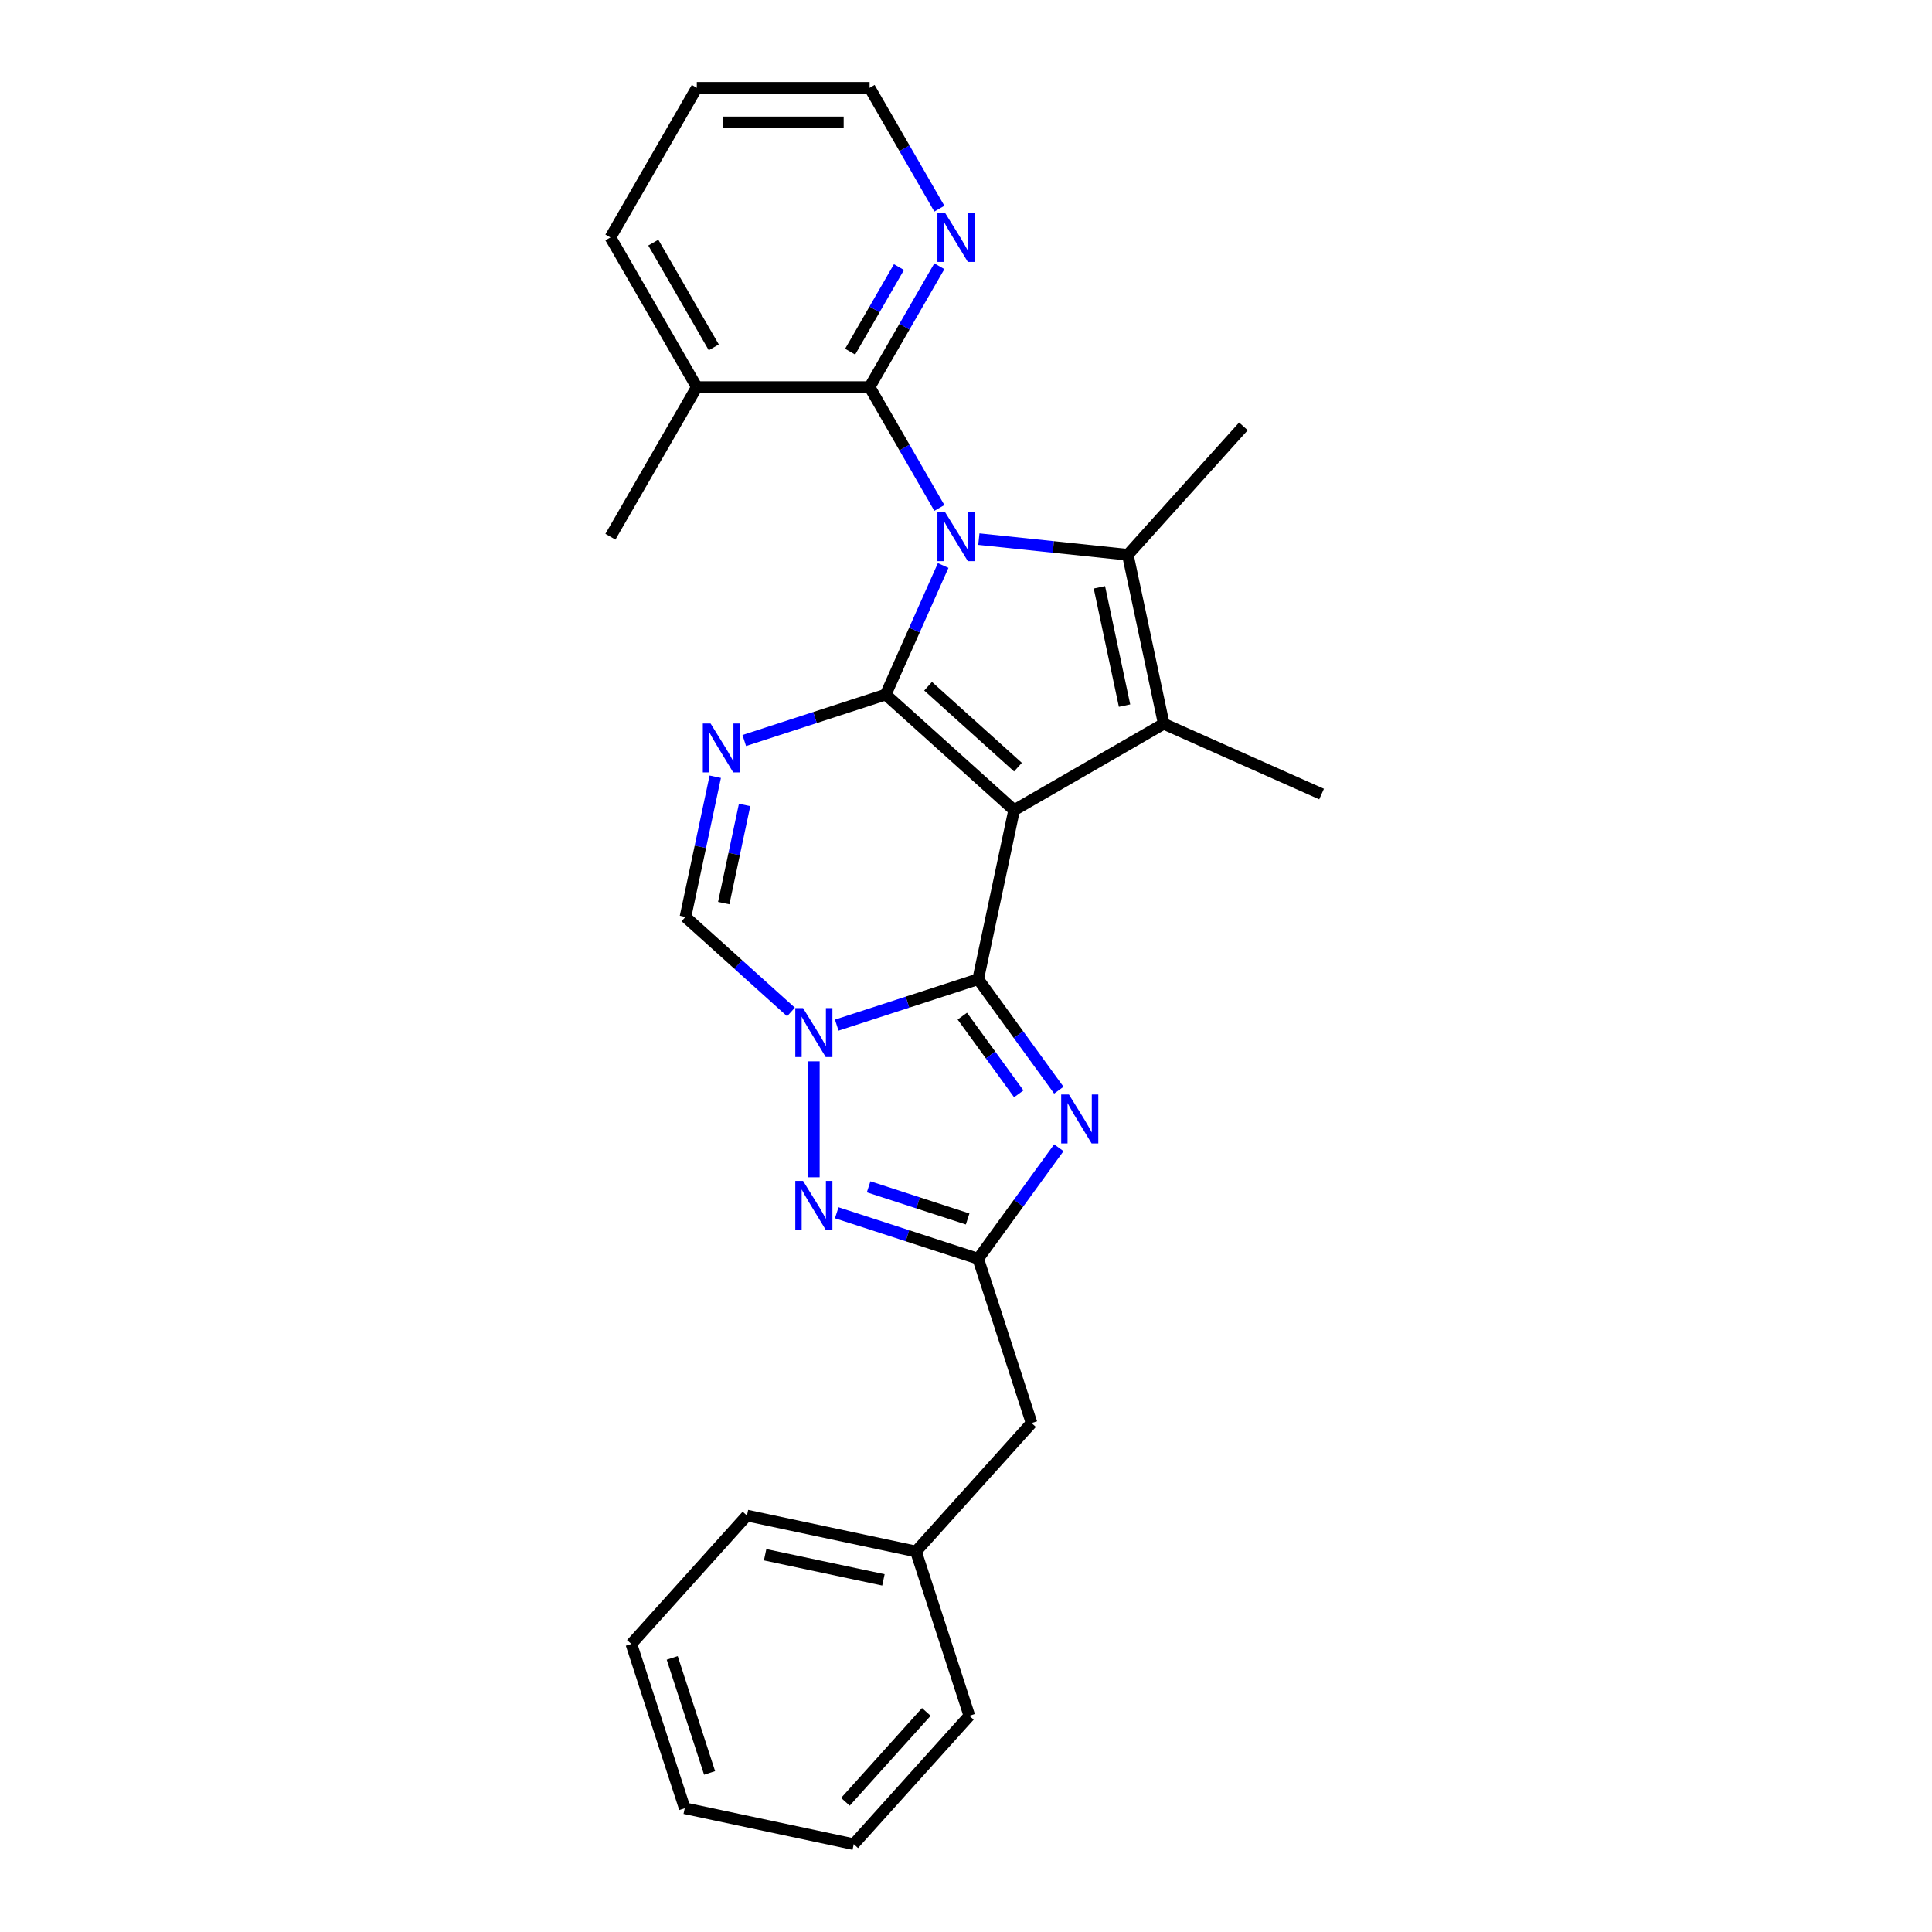 <?xml version='1.0' encoding='iso-8859-1'?>
<svg version='1.1' baseProfile='full'
              xmlns='http://www.w3.org/2000/svg'
                      xmlns:rdkit='http://www.rdkit.org/xml'
                      xmlns:xlink='http://www.w3.org/1999/xlink'
                  xml:space='preserve'
width='1000px' height='1000px' viewBox='0 0 1000 1000'>
<!-- END OF HEADER -->
<rect style='opacity:1.0;fill:#FFFFFF;stroke:none' width='1000' height='1000' x='0' y='0'> </rect>
<path class='bond-0' d='M 524.899,419.341 L 458.439,359.501' style='fill:none;fill-rule:evenodd;stroke:#000000;stroke-width:6px;stroke-linecap:butt;stroke-linejoin:miter;stroke-opacity:1' />
<path class='bond-0' d='M 526.898,397.073 L 480.376,355.185' style='fill:none;fill-rule:evenodd;stroke:#000000;stroke-width:6px;stroke-linecap:butt;stroke-linejoin:miter;stroke-opacity:1' />
<path class='bond-2' d='M 524.899,419.341 L 506.305,506.817' style='fill:none;fill-rule:evenodd;stroke:#000000;stroke-width:6px;stroke-linecap:butt;stroke-linejoin:miter;stroke-opacity:1' />
<path class='bond-4' d='M 524.899,419.341 L 602.348,374.626' style='fill:none;fill-rule:evenodd;stroke:#000000;stroke-width:6px;stroke-linecap:butt;stroke-linejoin:miter;stroke-opacity:1' />
<path class='bond-1' d='M 458.439,359.501 L 473.31,326.101' style='fill:none;fill-rule:evenodd;stroke:#000000;stroke-width:6px;stroke-linecap:butt;stroke-linejoin:miter;stroke-opacity:1' />
<path class='bond-1' d='M 473.31,326.101 L 488.18,292.701' style='fill:none;fill-rule:evenodd;stroke:#0000FF;stroke-width:6px;stroke-linecap:butt;stroke-linejoin:miter;stroke-opacity:1' />
<path class='bond-6' d='M 458.439,359.501 L 421.833,371.395' style='fill:none;fill-rule:evenodd;stroke:#000000;stroke-width:6px;stroke-linecap:butt;stroke-linejoin:miter;stroke-opacity:1' />
<path class='bond-6' d='M 421.833,371.395 L 385.226,383.289' style='fill:none;fill-rule:evenodd;stroke:#0000FF;stroke-width:6px;stroke-linecap:butt;stroke-linejoin:miter;stroke-opacity:1' />
<path class='bond-9' d='M 486.212,262.903 L 468.155,231.628' style='fill:none;fill-rule:evenodd;stroke:#0000FF;stroke-width:6px;stroke-linecap:butt;stroke-linejoin:miter;stroke-opacity:1' />
<path class='bond-9' d='M 468.155,231.628 L 450.099,200.353' style='fill:none;fill-rule:evenodd;stroke:#000000;stroke-width:6px;stroke-linecap:butt;stroke-linejoin:miter;stroke-opacity:1' />
<path class='bond-27' d='M 506.655,279.046 L 545.205,283.098' style='fill:none;fill-rule:evenodd;stroke:#0000FF;stroke-width:6px;stroke-linecap:butt;stroke-linejoin:miter;stroke-opacity:1' />
<path class='bond-27' d='M 545.205,283.098 L 583.755,287.15' style='fill:none;fill-rule:evenodd;stroke:#000000;stroke-width:6px;stroke-linecap:butt;stroke-linejoin:miter;stroke-opacity:1' />
<path class='bond-3' d='M 506.305,506.817 L 469.699,518.712' style='fill:none;fill-rule:evenodd;stroke:#000000;stroke-width:6px;stroke-linecap:butt;stroke-linejoin:miter;stroke-opacity:1' />
<path class='bond-3' d='M 469.699,518.712 L 433.093,530.606' style='fill:none;fill-rule:evenodd;stroke:#0000FF;stroke-width:6px;stroke-linecap:butt;stroke-linejoin:miter;stroke-opacity:1' />
<path class='bond-7' d='M 506.305,506.817 L 527.176,535.543' style='fill:none;fill-rule:evenodd;stroke:#000000;stroke-width:6px;stroke-linecap:butt;stroke-linejoin:miter;stroke-opacity:1' />
<path class='bond-7' d='M 527.176,535.543 L 548.047,564.269' style='fill:none;fill-rule:evenodd;stroke:#0000FF;stroke-width:6px;stroke-linecap:butt;stroke-linejoin:miter;stroke-opacity:1' />
<path class='bond-7' d='M 498.096,525.948 L 512.706,546.056' style='fill:none;fill-rule:evenodd;stroke:#000000;stroke-width:6px;stroke-linecap:butt;stroke-linejoin:miter;stroke-opacity:1' />
<path class='bond-7' d='M 512.706,546.056 L 527.315,566.165' style='fill:none;fill-rule:evenodd;stroke:#0000FF;stroke-width:6px;stroke-linecap:butt;stroke-linejoin:miter;stroke-opacity:1' />
<path class='bond-8' d='M 421.252,549.352 L 421.252,609.357' style='fill:none;fill-rule:evenodd;stroke:#0000FF;stroke-width:6px;stroke-linecap:butt;stroke-linejoin:miter;stroke-opacity:1' />
<path class='bond-11' d='M 409.411,523.792 L 382.102,499.202' style='fill:none;fill-rule:evenodd;stroke:#0000FF;stroke-width:6px;stroke-linecap:butt;stroke-linejoin:miter;stroke-opacity:1' />
<path class='bond-11' d='M 382.102,499.202 L 354.792,474.612' style='fill:none;fill-rule:evenodd;stroke:#000000;stroke-width:6px;stroke-linecap:butt;stroke-linejoin:miter;stroke-opacity:1' />
<path class='bond-5' d='M 602.348,374.626 L 583.755,287.15' style='fill:none;fill-rule:evenodd;stroke:#000000;stroke-width:6px;stroke-linecap:butt;stroke-linejoin:miter;stroke-opacity:1' />
<path class='bond-5' d='M 582.064,365.223 L 569.048,303.99' style='fill:none;fill-rule:evenodd;stroke:#000000;stroke-width:6px;stroke-linecap:butt;stroke-linejoin:miter;stroke-opacity:1' />
<path class='bond-16' d='M 602.348,374.626 L 684.047,411.001' style='fill:none;fill-rule:evenodd;stroke:#000000;stroke-width:6px;stroke-linecap:butt;stroke-linejoin:miter;stroke-opacity:1' />
<path class='bond-15' d='M 583.755,287.15 L 643.595,220.69' style='fill:none;fill-rule:evenodd;stroke:#000000;stroke-width:6px;stroke-linecap:butt;stroke-linejoin:miter;stroke-opacity:1' />
<path class='bond-29' d='M 370.219,402.035 L 362.506,438.324' style='fill:none;fill-rule:evenodd;stroke:#0000FF;stroke-width:6px;stroke-linecap:butt;stroke-linejoin:miter;stroke-opacity:1' />
<path class='bond-29' d='M 362.506,438.324 L 354.792,474.612' style='fill:none;fill-rule:evenodd;stroke:#000000;stroke-width:6px;stroke-linecap:butt;stroke-linejoin:miter;stroke-opacity:1' />
<path class='bond-29' d='M 385.4,416.64 L 380.001,442.042' style='fill:none;fill-rule:evenodd;stroke:#0000FF;stroke-width:6px;stroke-linecap:butt;stroke-linejoin:miter;stroke-opacity:1' />
<path class='bond-29' d='M 380.001,442.042 L 374.601,467.444' style='fill:none;fill-rule:evenodd;stroke:#000000;stroke-width:6px;stroke-linecap:butt;stroke-linejoin:miter;stroke-opacity:1' />
<path class='bond-10' d='M 548.047,594.067 L 527.176,622.793' style='fill:none;fill-rule:evenodd;stroke:#0000FF;stroke-width:6px;stroke-linecap:butt;stroke-linejoin:miter;stroke-opacity:1' />
<path class='bond-10' d='M 527.176,622.793 L 506.305,651.519' style='fill:none;fill-rule:evenodd;stroke:#000000;stroke-width:6px;stroke-linecap:butt;stroke-linejoin:miter;stroke-opacity:1' />
<path class='bond-28' d='M 433.093,627.731 L 469.699,639.625' style='fill:none;fill-rule:evenodd;stroke:#0000FF;stroke-width:6px;stroke-linecap:butt;stroke-linejoin:miter;stroke-opacity:1' />
<path class='bond-28' d='M 469.699,639.625 L 506.305,651.519' style='fill:none;fill-rule:evenodd;stroke:#000000;stroke-width:6px;stroke-linecap:butt;stroke-linejoin:miter;stroke-opacity:1' />
<path class='bond-28' d='M 449.602,614.288 L 475.226,622.614' style='fill:none;fill-rule:evenodd;stroke:#0000FF;stroke-width:6px;stroke-linecap:butt;stroke-linejoin:miter;stroke-opacity:1' />
<path class='bond-28' d='M 475.226,622.614 L 500.851,630.94' style='fill:none;fill-rule:evenodd;stroke:#000000;stroke-width:6px;stroke-linecap:butt;stroke-linejoin:miter;stroke-opacity:1' />
<path class='bond-12' d='M 450.099,200.353 L 468.155,169.078' style='fill:none;fill-rule:evenodd;stroke:#000000;stroke-width:6px;stroke-linecap:butt;stroke-linejoin:miter;stroke-opacity:1' />
<path class='bond-12' d='M 468.155,169.078 L 486.212,137.803' style='fill:none;fill-rule:evenodd;stroke:#0000FF;stroke-width:6px;stroke-linecap:butt;stroke-linejoin:miter;stroke-opacity:1' />
<path class='bond-12' d='M 440.026,182.027 L 452.666,160.135' style='fill:none;fill-rule:evenodd;stroke:#000000;stroke-width:6px;stroke-linecap:butt;stroke-linejoin:miter;stroke-opacity:1' />
<path class='bond-12' d='M 452.666,160.135 L 465.305,138.242' style='fill:none;fill-rule:evenodd;stroke:#0000FF;stroke-width:6px;stroke-linecap:butt;stroke-linejoin:miter;stroke-opacity:1' />
<path class='bond-13' d='M 450.099,200.353 L 360.668,200.353' style='fill:none;fill-rule:evenodd;stroke:#000000;stroke-width:6px;stroke-linecap:butt;stroke-linejoin:miter;stroke-opacity:1' />
<path class='bond-14' d='M 506.305,651.519 L 533.941,736.572' style='fill:none;fill-rule:evenodd;stroke:#000000;stroke-width:6px;stroke-linecap:butt;stroke-linejoin:miter;stroke-opacity:1' />
<path class='bond-18' d='M 486.212,108.004 L 468.155,76.73' style='fill:none;fill-rule:evenodd;stroke:#0000FF;stroke-width:6px;stroke-linecap:butt;stroke-linejoin:miter;stroke-opacity:1' />
<path class='bond-18' d='M 468.155,76.73 L 450.099,45.455' style='fill:none;fill-rule:evenodd;stroke:#000000;stroke-width:6px;stroke-linecap:butt;stroke-linejoin:miter;stroke-opacity:1' />
<path class='bond-19' d='M 360.668,200.353 L 315.953,277.802' style='fill:none;fill-rule:evenodd;stroke:#000000;stroke-width:6px;stroke-linecap:butt;stroke-linejoin:miter;stroke-opacity:1' />
<path class='bond-20' d='M 360.668,200.353 L 315.953,122.904' style='fill:none;fill-rule:evenodd;stroke:#000000;stroke-width:6px;stroke-linecap:butt;stroke-linejoin:miter;stroke-opacity:1' />
<path class='bond-20' d='M 369.451,179.792 L 338.15,125.578' style='fill:none;fill-rule:evenodd;stroke:#000000;stroke-width:6px;stroke-linecap:butt;stroke-linejoin:miter;stroke-opacity:1' />
<path class='bond-17' d='M 533.941,736.572 L 474.1,803.032' style='fill:none;fill-rule:evenodd;stroke:#000000;stroke-width:6px;stroke-linecap:butt;stroke-linejoin:miter;stroke-opacity:1' />
<path class='bond-21' d='M 474.1,803.032 L 386.624,784.439' style='fill:none;fill-rule:evenodd;stroke:#000000;stroke-width:6px;stroke-linecap:butt;stroke-linejoin:miter;stroke-opacity:1' />
<path class='bond-21' d='M 457.26,817.738 L 396.027,804.723' style='fill:none;fill-rule:evenodd;stroke:#000000;stroke-width:6px;stroke-linecap:butt;stroke-linejoin:miter;stroke-opacity:1' />
<path class='bond-22' d='M 474.1,803.032 L 501.736,888.086' style='fill:none;fill-rule:evenodd;stroke:#000000;stroke-width:6px;stroke-linecap:butt;stroke-linejoin:miter;stroke-opacity:1' />
<path class='bond-30' d='M 450.099,45.455 L 360.668,45.455' style='fill:none;fill-rule:evenodd;stroke:#000000;stroke-width:6px;stroke-linecap:butt;stroke-linejoin:miter;stroke-opacity:1' />
<path class='bond-30' d='M 436.684,63.341 L 374.083,63.341' style='fill:none;fill-rule:evenodd;stroke:#000000;stroke-width:6px;stroke-linecap:butt;stroke-linejoin:miter;stroke-opacity:1' />
<path class='bond-23' d='M 315.953,122.904 L 360.668,45.455' style='fill:none;fill-rule:evenodd;stroke:#000000;stroke-width:6px;stroke-linecap:butt;stroke-linejoin:miter;stroke-opacity:1' />
<path class='bond-25' d='M 386.624,784.439 L 326.783,850.898' style='fill:none;fill-rule:evenodd;stroke:#000000;stroke-width:6px;stroke-linecap:butt;stroke-linejoin:miter;stroke-opacity:1' />
<path class='bond-24' d='M 501.736,888.086 L 441.895,954.545' style='fill:none;fill-rule:evenodd;stroke:#000000;stroke-width:6px;stroke-linecap:butt;stroke-linejoin:miter;stroke-opacity:1' />
<path class='bond-24' d='M 479.468,886.086 L 437.579,932.608' style='fill:none;fill-rule:evenodd;stroke:#000000;stroke-width:6px;stroke-linecap:butt;stroke-linejoin:miter;stroke-opacity:1' />
<path class='bond-26' d='M 441.895,954.545 L 354.419,935.952' style='fill:none;fill-rule:evenodd;stroke:#000000;stroke-width:6px;stroke-linecap:butt;stroke-linejoin:miter;stroke-opacity:1' />
<path class='bond-31' d='M 326.783,850.898 L 354.419,935.952' style='fill:none;fill-rule:evenodd;stroke:#000000;stroke-width:6px;stroke-linecap:butt;stroke-linejoin:miter;stroke-opacity:1' />
<path class='bond-31' d='M 347.939,858.129 L 367.284,917.667' style='fill:none;fill-rule:evenodd;stroke:#000000;stroke-width:6px;stroke-linecap:butt;stroke-linejoin:miter;stroke-opacity:1' />
<path  class='atom-2' d='M 489.216 265.138
L 497.515 278.553
Q 498.338 279.877, 499.661 282.273
Q 500.985 284.67, 501.056 284.813
L 501.056 265.138
L 504.419 265.138
L 504.419 290.465
L 500.949 290.465
L 492.042 275.799
Q 491.004 274.081, 489.895 272.114
Q 488.822 270.146, 488.5 269.538
L 488.5 290.465
L 485.209 290.465
L 485.209 265.138
L 489.216 265.138
' fill='#0000FF'/>
<path  class='atom-4' d='M 415.654 521.79
L 423.953 535.204
Q 424.776 536.528, 426.099 538.924
Q 427.423 541.321, 427.494 541.464
L 427.494 521.79
L 430.857 521.79
L 430.857 547.116
L 427.387 547.116
L 418.48 532.45
Q 417.442 530.733, 416.333 528.765
Q 415.26 526.798, 414.938 526.19
L 414.938 547.116
L 411.647 547.116
L 411.647 521.79
L 415.654 521.79
' fill='#0000FF'/>
<path  class='atom-7' d='M 367.788 374.473
L 376.087 387.887
Q 376.909 389.211, 378.233 391.608
Q 379.557 394.004, 379.628 394.147
L 379.628 374.473
L 382.991 374.473
L 382.991 399.799
L 379.521 399.799
L 370.614 385.133
Q 369.576 383.416, 368.467 381.448
Q 367.394 379.481, 367.072 378.873
L 367.072 399.799
L 363.781 399.799
L 363.781 374.473
L 367.788 374.473
' fill='#0000FF'/>
<path  class='atom-8' d='M 553.273 566.505
L 561.572 579.919
Q 562.395 581.243, 563.719 583.64
Q 565.042 586.036, 565.114 586.18
L 565.114 566.505
L 568.476 566.505
L 568.476 591.832
L 565.006 591.832
L 556.099 577.165
Q 555.062 575.448, 553.953 573.48
Q 552.88 571.513, 552.558 570.905
L 552.558 591.832
L 549.267 591.832
L 549.267 566.505
L 553.273 566.505
' fill='#0000FF'/>
<path  class='atom-9' d='M 415.654 611.22
L 423.953 624.635
Q 424.776 625.958, 426.099 628.355
Q 427.423 630.752, 427.494 630.895
L 427.494 611.22
L 430.857 611.22
L 430.857 636.547
L 427.387 636.547
L 418.48 621.88
Q 417.442 620.163, 416.333 618.196
Q 415.26 616.228, 414.938 615.62
L 414.938 636.547
L 411.647 636.547
L 411.647 611.22
L 415.654 611.22
' fill='#0000FF'/>
<path  class='atom-13' d='M 489.216 110.24
L 497.515 123.655
Q 498.338 124.978, 499.661 127.375
Q 500.985 129.772, 501.056 129.915
L 501.056 110.24
L 504.419 110.24
L 504.419 135.567
L 500.949 135.567
L 492.042 120.9
Q 491.004 119.183, 489.895 117.216
Q 488.822 115.248, 488.5 114.64
L 488.5 135.567
L 485.209 135.567
L 485.209 110.24
L 489.216 110.24
' fill='#0000FF'/>
</svg>
